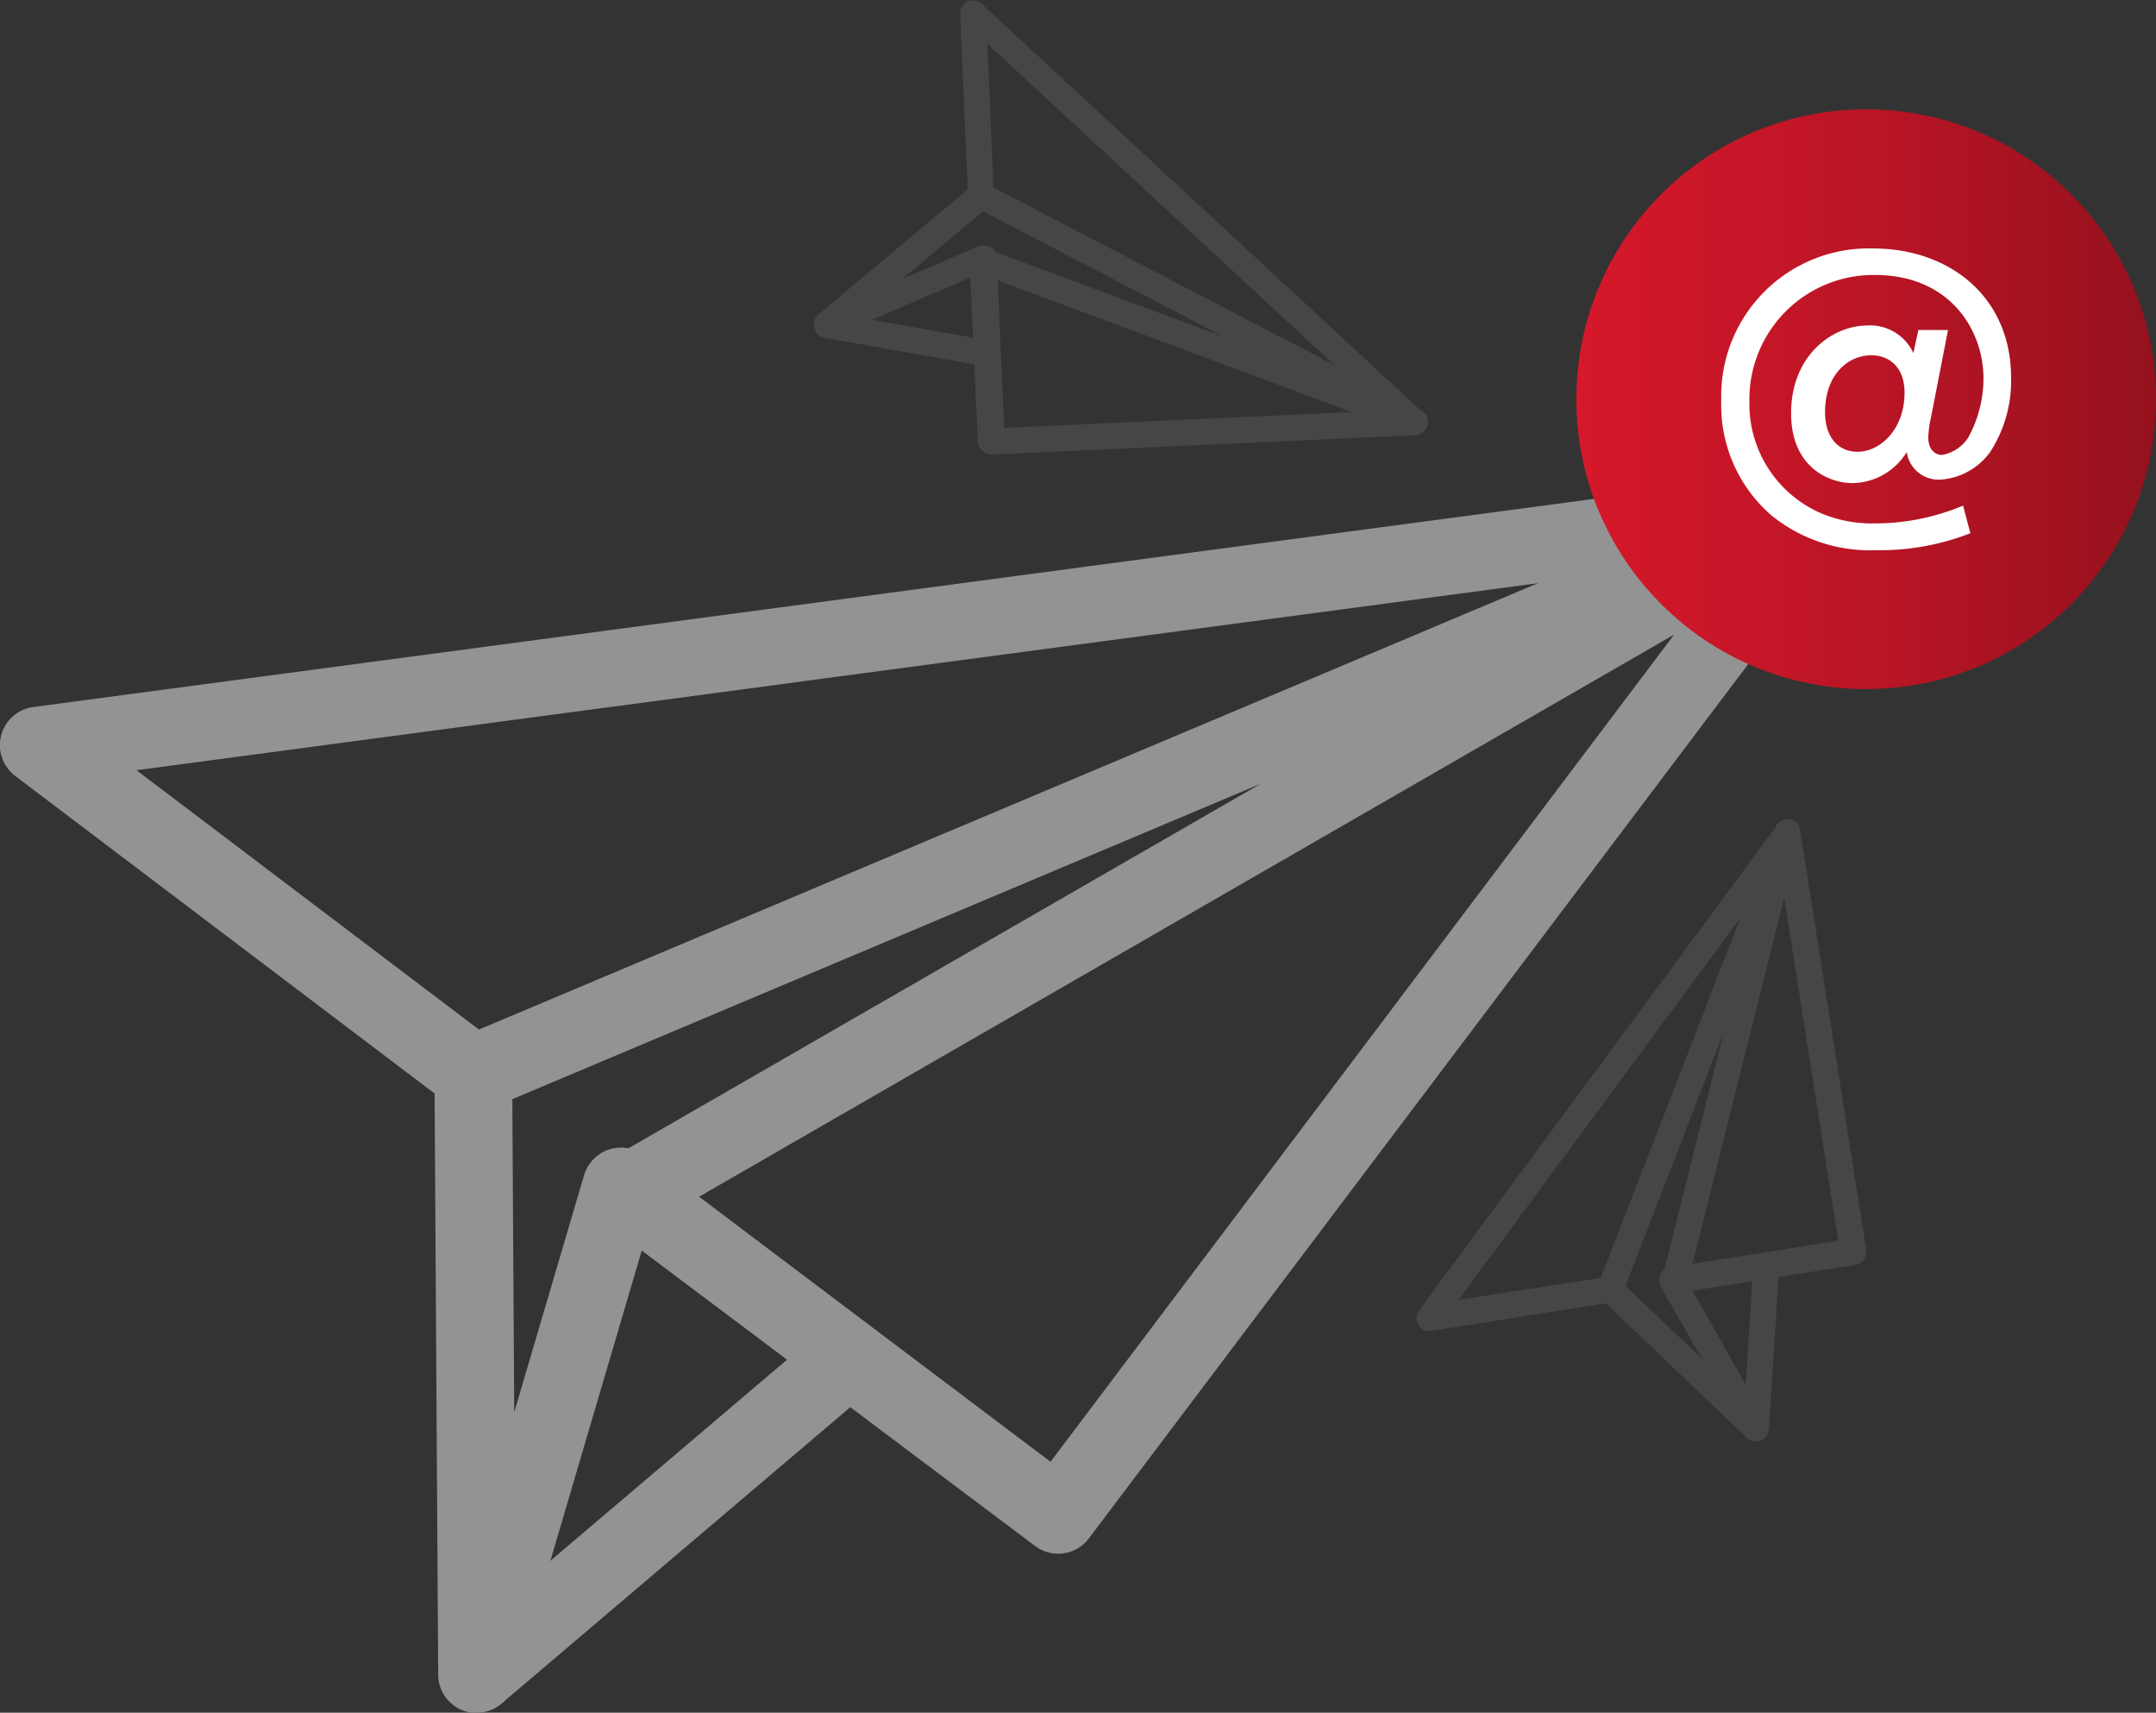 <?xml version="1.0" encoding="UTF-8"?> <svg xmlns="http://www.w3.org/2000/svg" xmlns:xlink="http://www.w3.org/1999/xlink" viewBox="0 0 156.22 124.08"><rect x="0" y="0" width="156.22" height="124.08" fill="#333333" stroke="none"/><defs><style>.cls-1{fill:#939393;}.cls-2{fill:url(#Dégradé_sans_nom_24);}.cls-3{fill:#fff;}.cls-4{opacity:0.2;}</style><linearGradient id="Dégradé_sans_nom_24" x1="114.22" y1="28.92" x2="156.22" y2="28.92" gradientUnits="userSpaceOnUse"><stop offset="0" stop-color="#d6182a"></stop><stop offset="0.48" stop-color="#bc1526"></stop><stop offset="1" stop-color="#95111e"></stop></linearGradient></defs><g id="Calque_2" data-name="Calque 2"><g id="CD"><path class="cls-1" d="M34.55,124.08a2.56,2.56,0,0,1-.39,0,2.8,2.8,0,0,1-2.41-2.75l-.26-42.11-30.38-23a2.79,2.79,0,0,1,1.32-5l129-17.2A2.79,2.79,0,0,1,134,38.4L78.86,111.5A2.78,2.78,0,0,1,75,112L46.5,90.6l-9.27,31.47A2.8,2.8,0,0,1,34.55,124.08ZM45,83.14a2.78,2.78,0,0,1,1.68.56l29.44,22.2,49.41-65.53L9.89,55.8,36,75.57a2.81,2.81,0,0,1,1.11,2.21l.15,24.53,5.06-17.17a2.81,2.81,0,0,1,1.8-1.86A3,3,0,0,1,45,83.14Z"></path><path class="cls-1" d="M46.07,89.34l-2.79-4.85L91.37,56.77l-56,23.6-2.17-5.15,97.48-41.08a2.8,2.8,0,0,1,2.48,5Z"></path><rect class="cls-1" x="30.35" y="107.04" width="35.35" height="5.59" transform="translate(-59.69 57.21) rotate(-40.35)"></rect><circle class="cls-2" cx="135.22" cy="28.92" r="21"></circle><path class="cls-3" d="M139,23.91h2.15l-1.24,6.36a7.26,7.26,0,0,0-.19,1.42c0,1,.61,1.27,1,1.27a2.85,2.85,0,0,0,1.9-1.27,8.94,8.94,0,0,0,1.1-4.27c0-3.51-2.43-7.5-7.87-7.5a9,9,0,0,0-9.09,9.14,8.62,8.62,0,0,0,5.45,8.23,9.63,9.63,0,0,0,3.6.63,16.51,16.51,0,0,0,6.43-1.29l.53,2a18,18,0,0,1-6.8,1.23,11.32,11.32,0,0,1-7.66-2.56A10.56,10.56,0,0,1,124.72,29a10.69,10.69,0,0,1,11-11c5.54,0,10,3.51,10,9.37a9.48,9.48,0,0,1-1.52,5.38,4.84,4.84,0,0,1-3.64,2,2.33,2.33,0,0,1-2.4-2A4.69,4.69,0,0,1,134.24,35c-1.74,0-4.46-1.17-4.46-5.06,0-4.21,3-6.36,5.54-6.36a3.45,3.45,0,0,1,3.32,2Zm-1,4.55c0-1.93-1.17-2.72-2.41-2.72-1.74,0-3.35,1.46-3.35,4.11,0,2,1.11,2.88,2.34,2.88C136.27,32.73,138,31.06,138,28.46Z"></path><g class="cls-4"><path class="cls-1" d="M59.18,24.15A1,1,0,0,1,59.1,24a.94.94,0,0,1,.2-1.21l10.82-9.07L69.57,1a.94.94,0,0,1,.55-.89.93.93,0,0,1,1,.16l32,29.63a.94.94,0,0,1-.59,1.63l-30.68,1.4a1,1,0,0,1-1-.9l-.54-11.93L60.27,24.42A.94.94,0,0,1,59.18,24.15ZM72,18.08a1,1,0,0,1,.22.56L72.76,31l27.5-1.25L71.54,3.17l.47,11a.93.93,0,0,1-.33.76l-6.3,5.28,5.51-2.36a.93.93,0,0,1,.87.07A.82.82,0,0,1,72,18.08Z"></path><path class="cls-1" d="M70.62,19.69l.65-1.75,17.46,6.49L70.64,15l.87-1.66L103,29.74a.94.94,0,0,1-.76,1.71Z"></path><rect class="cls-1" x="64.8" y="18.66" width="1.88" height="11.86" transform="translate(30.09 85.04) rotate(-79.98)"></rect></g><g class="cls-4"><path class="cls-1" d="M127.9,104.15a.39.39,0,0,1-.1.08.93.93,0,0,1-1.22-.06l-10.22-9.75-12.64,2a.94.94,0,0,1-.9-1.49l25.92-35.11a.92.92,0,0,1,1-.36,1,1,0,0,1,.71.77l4.78,30.34a.94.94,0,0,1-.78,1.07l-11.81,1.86L128,103A.94.94,0,0,1,127.9,104.15Zm-7.45-12.06a1,1,0,0,1,.53-.27l12.22-1.93L128.91,62.7,105.68,94.17l10.85-1.67a.91.91,0,0,1,.79.24l6,5.69-3-5.23a1,1,0,0,1,0-.87A1.46,1.46,0,0,1,120.45,92.09Z"></path><path class="cls-1" d="M122.21,93.27l-1.82-.46,4.52-18.06-7.36,19-1.75-.68L128.62,60a.93.93,0,0,1,1.78.56Z"></path><rect class="cls-1" x="121.68" y="96.64" width="11.86" height="1.88" transform="translate(22.04 218.66) rotate(-86.32)"></rect></g></g></g></svg> 